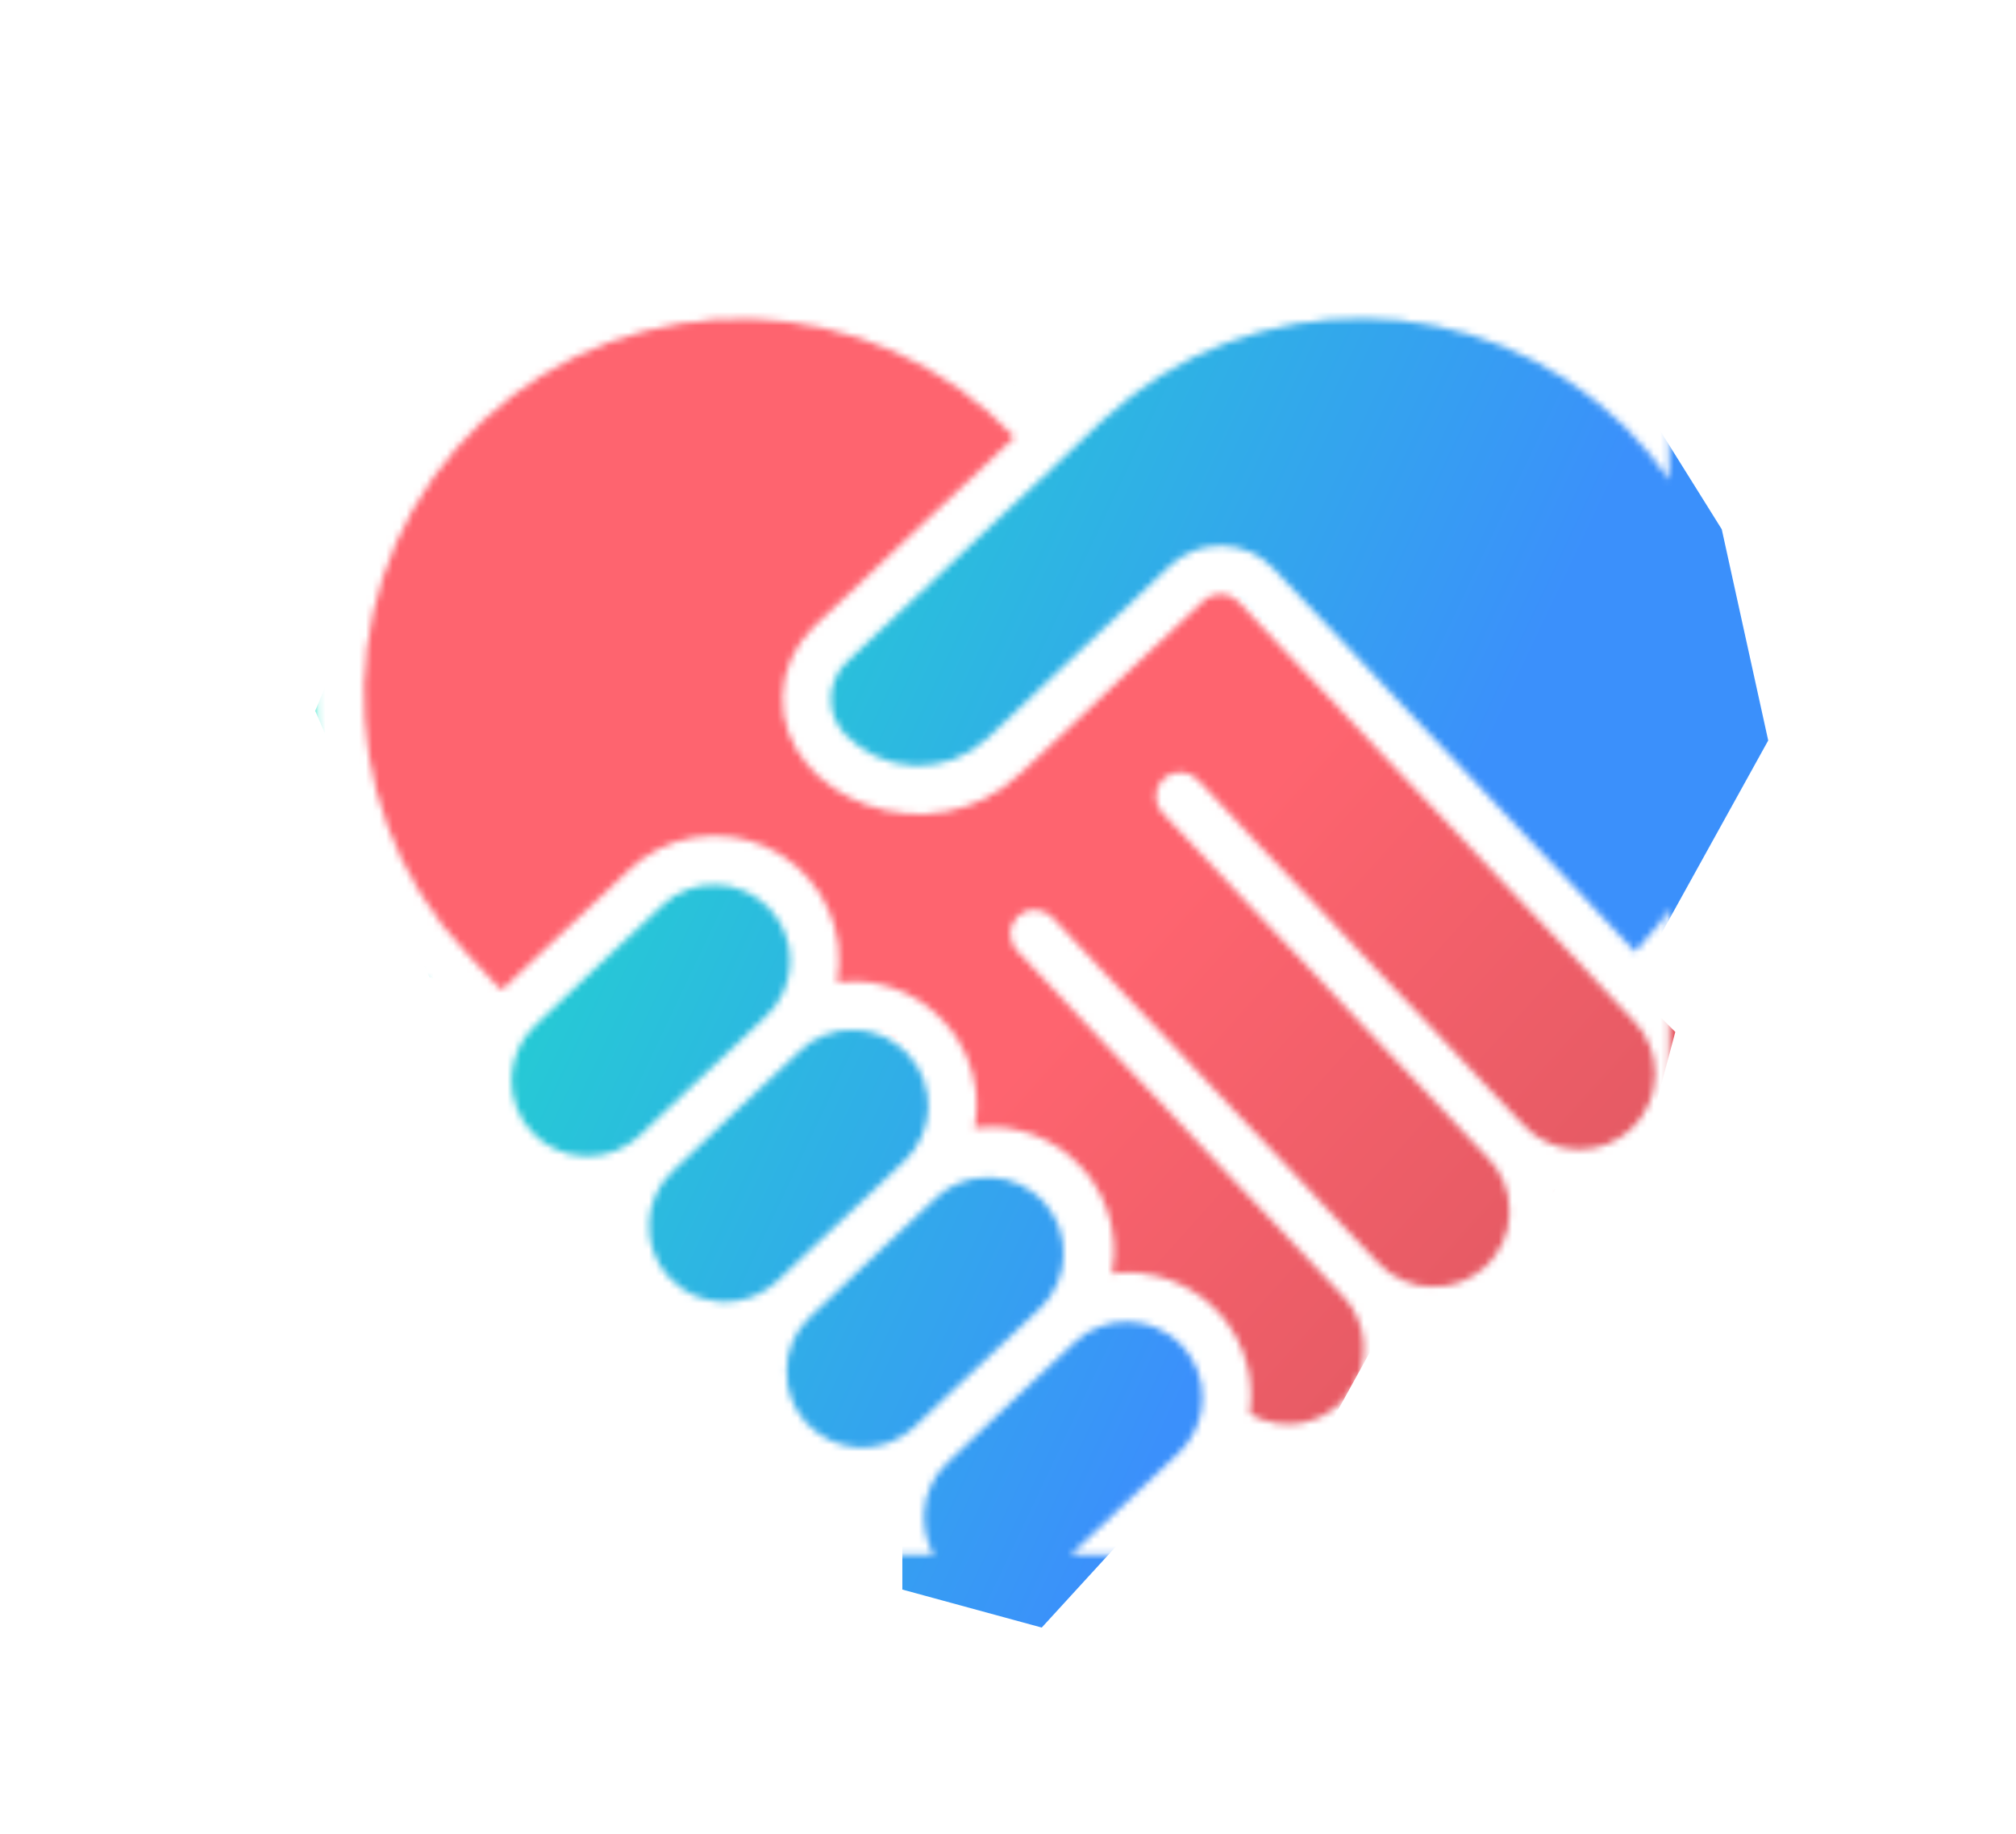 <svg width="299" height="272" viewBox="0 0 299 272" fill="none" xmlns="http://www.w3.org/2000/svg">
<g filter="url(#filter0_d_94_53)">
<path d="M153.132 55.816L114.92 90.897L141.23 64.586L145.615 55.816L136.845 47.672L109.282 35.77L82.345 42.035L57.914 58.322L41 99.667L57.914 139.132L69.816 143.517L66.058 161.057L84.851 170.454L90.489 186.115L106.776 193.632L109.282 206.787L128.075 213.052V229.966L148.747 235.603L237.075 139.132L256.494 104.052L249.603 72.73L237.075 52.684L207.006 39.529H174.431L153.132 55.816Z" fill="url(#paint0_linear_94_53)"/>
<path d="M115.546 93.402L149.374 59.575L144.989 51.431L126.822 42.661L106.776 37.649L81.719 41.408L59.167 56.443L43.506 86.511L48.517 121.592L69.19 145.397L93.621 122.845H101.764L111.161 127.23L117.425 141.638L131.207 151.034L136.845 163.563L151.879 169.201L157.517 185.488L173.178 192.379L176.937 208.04H190.092L200.115 189.874L216.402 184.236L225.799 169.201L237.701 166.069L242.713 147.276L174.431 78.994L139.351 110.316L126.822 111.569L115.546 106.557V93.402Z" fill="url(#paint1_linear_94_53)"/>
<mask id="mask0_94_53" style="mask-type:alpha" maskUnits="userSpaceOnUse" x="41" y="34" width="219" height="204">
<mask id="path-3-inside-1_94_53" fill="white">
<path d="M241.803 54.072C236.127 48.041 229.316 43.19 221.762 39.795C214.208 36.401 206.058 34.529 197.78 34.289C189.501 34.048 181.257 35.443 173.518 38.393C165.779 41.343 158.699 45.791 152.681 51.481L149.924 54.087C126.038 28.755 86.144 27.581 60.812 51.463C35.477 75.349 34.304 115.246 58.186 140.578L64.395 147.158C63.107 150.14 62.632 153.41 63.017 156.635C63.403 159.86 64.635 162.926 66.59 165.52C68.544 168.115 71.15 170.145 74.144 171.406C77.138 172.666 80.412 173.112 83.633 172.697C83.086 175.545 83.224 178.483 84.034 181.269C84.845 184.054 86.306 186.607 88.297 188.716C90.288 190.826 92.752 192.433 95.486 193.404C98.219 194.374 101.144 194.682 104.02 194.3C103.473 197.149 103.61 200.086 104.421 202.871C105.231 205.656 106.692 208.208 108.683 210.318C110.673 212.427 113.137 214.033 115.87 215.004C118.603 215.975 121.528 216.282 124.403 215.901C123.699 219.726 124.221 223.677 125.895 227.188C127.57 230.699 130.311 233.592 133.727 235.453C137.143 237.313 141.06 238.047 144.918 237.549C148.776 237.051 152.378 235.347 155.21 232.679C175.946 213.103 175.295 214.08 177.254 210.781C180.23 212.246 183.548 212.876 186.855 212.605C190.161 212.334 193.332 211.171 196.03 209.241C198.728 207.311 200.853 204.685 202.177 201.643C203.502 198.602 203.977 195.258 203.552 191.968C206.4 192.502 209.335 192.354 212.115 191.536C214.895 190.719 217.443 189.254 219.549 187.264C221.655 185.273 223.26 182.812 224.232 180.081C225.205 177.351 225.518 174.43 225.145 171.556C228.992 172.263 232.964 171.729 236.488 170.031C240.012 168.333 242.905 165.56 244.75 162.111C246.595 158.662 247.297 154.716 246.753 150.842C246.21 146.969 244.45 143.368 241.727 140.56C264.733 116.333 264.766 78.339 241.803 54.072ZM73.213 162.16C71.174 159.994 70.078 157.107 70.163 154.134C70.249 151.16 71.51 148.342 73.671 146.297L92.564 128.457C94.735 126.452 97.609 125.384 100.563 125.486C103.516 125.588 106.31 126.85 108.338 129C110.366 131.149 111.464 134.012 111.393 136.966C111.323 139.92 110.09 142.728 107.962 144.778L89.069 162.618C86.904 164.657 84.019 165.754 81.046 165.668C78.074 165.583 75.256 164.321 73.213 162.16ZM93.6 183.764C91.559 181.598 90.461 178.712 90.547 175.738C90.633 172.763 91.895 169.945 94.058 167.901L112.951 150.061C114.022 149.05 115.282 148.26 116.659 147.736C118.036 147.213 119.502 146.965 120.974 147.008C122.447 147.051 123.896 147.383 125.24 147.986C126.584 148.589 127.796 149.451 128.807 150.522C129.818 151.594 130.607 152.854 131.131 154.231C131.655 155.607 131.903 157.074 131.86 158.546C131.817 160.018 131.485 161.468 130.882 162.812C130.279 164.156 129.417 165.367 128.345 166.378L109.452 184.222C107.285 186.257 104.399 187.349 101.427 187.26C98.456 187.171 95.641 185.907 93.6 183.746V183.764ZM113.983 205.364C111.945 203.198 110.849 200.312 110.935 197.339C111.022 194.366 112.284 191.548 114.444 189.504L133.337 171.665C135.519 169.749 138.359 168.755 141.259 168.89C144.16 169.025 146.894 170.279 148.889 172.389C150.883 174.499 151.981 177.301 151.953 180.204C151.924 183.107 150.771 185.886 148.736 187.957L129.842 205.796C127.679 207.839 124.793 208.94 121.819 208.855C118.845 208.771 116.026 207.508 113.983 205.346V205.364ZM150.225 227.426C148.061 229.467 145.175 230.566 142.201 230.48C139.227 230.394 136.409 229.13 134.368 226.966C132.326 224.802 131.227 221.916 131.313 218.942C131.399 215.968 132.663 213.15 134.827 211.108L153.72 193.265C155.891 191.26 158.765 190.192 161.719 190.294C164.672 190.395 167.466 191.658 169.494 193.807C171.522 195.957 172.62 198.82 172.55 201.774C172.479 204.728 171.246 207.535 169.119 209.586L150.225 227.426ZM236.164 161.6C235.095 162.615 233.836 163.407 232.46 163.933C231.083 164.459 229.616 164.708 228.143 164.666C226.67 164.623 225.22 164.29 223.876 163.686C222.532 163.081 221.321 162.217 220.312 161.143L171.894 109.84C171.233 109.139 170.32 108.729 169.356 108.701C168.393 108.674 167.458 109.029 166.757 109.691C166.056 110.353 165.646 111.265 165.618 112.229C165.59 113.192 165.946 114.128 166.608 114.829L215.037 166.128C217.079 168.291 218.178 171.177 218.093 174.151C218.007 177.125 216.744 179.943 214.581 181.985C212.417 184.028 209.531 185.127 206.557 185.042C203.583 184.956 200.765 183.693 198.723 181.529L150.298 130.223C149.97 129.876 149.578 129.597 149.142 129.401C148.707 129.206 148.237 129.098 147.76 129.084C147.283 129.071 146.808 129.151 146.362 129.321C145.916 129.49 145.507 129.746 145.16 130.074C144.813 130.402 144.534 130.794 144.339 131.23C144.143 131.665 144.036 132.135 144.022 132.612C144.008 133.089 144.088 133.564 144.258 134.01C144.428 134.456 144.684 134.864 145.011 135.212L193.422 186.503C195.271 188.461 196.353 191.02 196.47 193.71C196.588 196.401 195.732 199.044 194.06 201.155C192.387 203.266 190.011 204.704 187.365 205.206C184.719 205.708 181.981 205.241 179.652 203.889C180.024 201.323 179.849 198.707 179.136 196.214C178.424 193.721 177.191 191.407 175.519 189.425C173.847 187.443 171.774 185.839 169.436 184.717C167.098 183.595 164.549 182.982 161.957 182.917C157.961 182.812 159.414 184.323 159.516 180.327C159.587 177.9 159.18 175.483 158.317 173.213C157.454 170.944 156.152 168.867 154.486 167.102C152.819 165.336 150.821 163.916 148.606 162.922C146.391 161.929 144.001 161.383 141.574 161.313C137.578 161.186 139.013 162.767 139.133 158.723C139.203 156.296 138.795 153.879 137.932 151.61C137.068 149.341 135.766 147.264 134.099 145.499C132.433 143.733 130.435 142.313 128.219 141.32C126.004 140.326 123.614 139.779 121.188 139.71C117.166 139.597 118.626 141.196 118.746 137.119C118.842 133.469 117.856 129.872 115.912 126.781C113.968 123.69 111.152 121.243 107.821 119.749C104.489 118.255 100.79 117.779 97.189 118.383C93.587 118.987 90.245 120.642 87.583 123.142C61.605 147.663 70.568 139.212 68.632 141.039L63.479 135.589C42.352 113.179 43.391 77.885 65.805 56.753C88.215 35.626 123.509 36.668 144.637 59.082L114.88 87.183C112.058 89.888 110.398 93.584 110.248 97.49C109.884 112.412 132.08 121.808 145.644 108.972L172.763 83.378C173.11 83.05 173.518 82.794 173.964 82.624C174.409 82.454 174.885 82.373 175.362 82.387C175.839 82.4 176.309 82.508 176.744 82.703C177.18 82.898 177.573 83.177 177.9 83.524L236.622 145.748C237.634 146.819 238.424 148.079 238.949 149.455C239.473 150.832 239.721 152.299 239.679 153.771C239.636 155.244 239.304 156.693 238.701 158.037C238.098 159.381 237.236 160.59 236.164 161.6ZM236.786 135.331L183.183 78.532C182.201 77.491 181.022 76.653 179.716 76.068C178.41 75.482 177.001 75.16 175.571 75.118C174.14 75.077 172.715 75.318 171.377 75.828C170.039 76.338 168.815 77.106 167.774 78.088L140.651 103.689C139.225 105.035 137.547 106.086 135.714 106.783C133.88 107.479 131.927 107.806 129.967 107.746C128.007 107.685 126.078 107.238 124.29 106.43C122.503 105.623 120.893 104.47 119.553 103.038C118.878 102.323 118.351 101.481 118.001 100.562C117.652 99.642 117.488 98.662 117.518 97.679C117.548 96.696 117.772 95.729 118.177 94.832C118.581 93.935 119.159 93.127 119.876 92.454L157.663 56.764C179.546 36.047 213.928 36.458 235.311 57.691C256.696 78.924 257.347 113.303 236.786 135.331Z"/>
</mask>
<path d="M241.803 54.072C236.127 48.041 229.316 43.19 221.762 39.795C214.208 36.401 206.058 34.529 197.78 34.289C189.501 34.048 181.257 35.443 173.518 38.393C165.779 41.343 158.699 45.791 152.681 51.481L149.924 54.087C126.038 28.755 86.144 27.581 60.812 51.463C35.477 75.349 34.304 115.246 58.186 140.578L64.395 147.158C63.107 150.14 62.632 153.41 63.017 156.635C63.403 159.86 64.635 162.926 66.59 165.52C68.544 168.115 71.15 170.145 74.144 171.406C77.138 172.666 80.412 173.112 83.633 172.697C83.086 175.545 83.224 178.483 84.034 181.269C84.845 184.054 86.306 186.607 88.297 188.716C90.288 190.826 92.752 192.433 95.486 193.404C98.219 194.374 101.144 194.682 104.02 194.3C103.473 197.149 103.61 200.086 104.421 202.871C105.231 205.656 106.692 208.208 108.683 210.318C110.673 212.427 113.137 214.033 115.87 215.004C118.603 215.975 121.528 216.282 124.403 215.901C123.699 219.726 124.221 223.677 125.895 227.188C127.57 230.699 130.311 233.592 133.727 235.453C137.143 237.313 141.06 238.047 144.918 237.549C148.776 237.051 152.378 235.347 155.21 232.679C175.946 213.103 175.295 214.08 177.254 210.781C180.23 212.246 183.548 212.876 186.855 212.605C190.161 212.334 193.332 211.171 196.03 209.241C198.728 207.311 200.853 204.685 202.177 201.643C203.502 198.602 203.977 195.258 203.552 191.968C206.4 192.502 209.335 192.354 212.115 191.536C214.895 190.719 217.443 189.254 219.549 187.264C221.655 185.273 223.26 182.812 224.232 180.081C225.205 177.351 225.518 174.43 225.145 171.556C228.992 172.263 232.964 171.729 236.488 170.031C240.012 168.333 242.905 165.56 244.75 162.111C246.595 158.662 247.297 154.716 246.753 150.842C246.21 146.969 244.45 143.368 241.727 140.56C264.733 116.333 264.766 78.339 241.803 54.072ZM73.213 162.16C71.174 159.994 70.078 157.107 70.163 154.134C70.249 151.16 71.51 148.342 73.671 146.297L92.564 128.457C94.735 126.452 97.609 125.384 100.563 125.486C103.516 125.588 106.31 126.85 108.338 129C110.366 131.149 111.464 134.012 111.393 136.966C111.323 139.92 110.09 142.728 107.962 144.778L89.069 162.618C86.904 164.657 84.019 165.754 81.046 165.668C78.074 165.583 75.256 164.321 73.213 162.16ZM93.6 183.764C91.559 181.598 90.461 178.712 90.547 175.738C90.633 172.763 91.895 169.945 94.058 167.901L112.951 150.061C114.022 149.05 115.282 148.26 116.659 147.736C118.036 147.213 119.502 146.965 120.974 147.008C122.447 147.051 123.896 147.383 125.24 147.986C126.584 148.589 127.796 149.451 128.807 150.522C129.818 151.594 130.607 152.854 131.131 154.231C131.655 155.607 131.903 157.074 131.86 158.546C131.817 160.018 131.485 161.468 130.882 162.812C130.279 164.156 129.417 165.367 128.345 166.378L109.452 184.222C107.285 186.257 104.399 187.349 101.427 187.26C98.456 187.171 95.641 185.907 93.6 183.746V183.764ZM113.983 205.364C111.945 203.198 110.849 200.312 110.935 197.339C111.022 194.366 112.284 191.548 114.444 189.504L133.337 171.665C135.519 169.749 138.359 168.755 141.259 168.89C144.16 169.025 146.894 170.279 148.889 172.389C150.883 174.499 151.981 177.301 151.953 180.204C151.924 183.107 150.771 185.886 148.736 187.957L129.842 205.796C127.679 207.839 124.793 208.94 121.819 208.855C118.845 208.771 116.026 207.508 113.983 205.346V205.364ZM150.225 227.426C148.061 229.467 145.175 230.566 142.201 230.48C139.227 230.394 136.409 229.13 134.368 226.966C132.326 224.802 131.227 221.916 131.313 218.942C131.399 215.968 132.663 213.15 134.827 211.108L153.72 193.265C155.891 191.26 158.765 190.192 161.719 190.294C164.672 190.395 167.466 191.658 169.494 193.807C171.522 195.957 172.62 198.82 172.55 201.774C172.479 204.728 171.246 207.535 169.119 209.586L150.225 227.426ZM236.164 161.6C235.095 162.615 233.836 163.407 232.46 163.933C231.083 164.459 229.616 164.708 228.143 164.666C226.67 164.623 225.22 164.29 223.876 163.686C222.532 163.081 221.321 162.217 220.312 161.143L171.894 109.84C171.233 109.139 170.32 108.729 169.356 108.701C168.393 108.674 167.458 109.029 166.757 109.691C166.056 110.353 165.646 111.265 165.618 112.229C165.59 113.192 165.946 114.128 166.608 114.829L215.037 166.128C217.079 168.291 218.178 171.177 218.093 174.151C218.007 177.125 216.744 179.943 214.581 181.985C212.417 184.028 209.531 185.127 206.557 185.042C203.583 184.956 200.765 183.693 198.723 181.529L150.298 130.223C149.97 129.876 149.578 129.597 149.142 129.401C148.707 129.206 148.237 129.098 147.76 129.084C147.283 129.071 146.808 129.151 146.362 129.321C145.916 129.49 145.507 129.746 145.16 130.074C144.813 130.402 144.534 130.794 144.339 131.23C144.143 131.665 144.036 132.135 144.022 132.612C144.008 133.089 144.088 133.564 144.258 134.01C144.428 134.456 144.684 134.864 145.011 135.212L193.422 186.503C195.271 188.461 196.353 191.02 196.47 193.71C196.588 196.401 195.732 199.044 194.06 201.155C192.387 203.266 190.011 204.704 187.365 205.206C184.719 205.708 181.981 205.241 179.652 203.889C180.024 201.323 179.849 198.707 179.136 196.214C178.424 193.721 177.191 191.407 175.519 189.425C173.847 187.443 171.774 185.839 169.436 184.717C167.098 183.595 164.549 182.982 161.957 182.917C157.961 182.812 159.414 184.323 159.516 180.327C159.587 177.9 159.18 175.483 158.317 173.213C157.454 170.944 156.152 168.867 154.486 167.102C152.819 165.336 150.821 163.916 148.606 162.922C146.391 161.929 144.001 161.383 141.574 161.313C137.578 161.186 139.013 162.767 139.133 158.723C139.203 156.296 138.795 153.879 137.932 151.61C137.068 149.341 135.766 147.264 134.099 145.499C132.433 143.733 130.435 142.313 128.219 141.32C126.004 140.326 123.614 139.779 121.188 139.71C117.166 139.597 118.626 141.196 118.746 137.119C118.842 133.469 117.856 129.872 115.912 126.781C113.968 123.69 111.152 121.243 107.821 119.749C104.489 118.255 100.79 117.779 97.189 118.383C93.587 118.987 90.245 120.642 87.583 123.142C61.605 147.663 70.568 139.212 68.632 141.039L63.479 135.589C42.352 113.179 43.391 77.885 65.805 56.753C88.215 35.626 123.509 36.668 144.637 59.082L114.88 87.183C112.058 89.888 110.398 93.584 110.248 97.49C109.884 112.412 132.08 121.808 145.644 108.972L172.763 83.378C173.11 83.05 173.518 82.794 173.964 82.624C174.409 82.454 174.885 82.373 175.362 82.387C175.839 82.4 176.309 82.508 176.744 82.703C177.18 82.898 177.573 83.177 177.9 83.524L236.622 145.748C237.634 146.819 238.424 148.079 238.949 149.455C239.473 150.832 239.721 152.299 239.679 153.771C239.636 155.244 239.304 156.693 238.701 158.037C238.098 159.381 237.236 160.59 236.164 161.6ZM236.786 135.331L183.183 78.532C182.201 77.491 181.022 76.653 179.716 76.068C178.41 75.482 177.001 75.16 175.571 75.118C174.14 75.077 172.715 75.318 171.377 75.828C170.039 76.338 168.815 77.106 167.774 78.088L140.651 103.689C139.225 105.035 137.547 106.086 135.714 106.783C133.88 107.479 131.927 107.806 129.967 107.746C128.007 107.685 126.078 107.238 124.29 106.43C122.503 105.623 120.893 104.47 119.553 103.038C118.878 102.323 118.351 101.481 118.001 100.562C117.652 99.642 117.488 98.662 117.518 97.679C117.548 96.696 117.772 95.729 118.177 94.832C118.581 93.935 119.159 93.127 119.876 92.454L157.663 56.764C179.546 36.047 213.928 36.458 235.311 57.691C256.696 78.924 257.347 113.303 236.786 135.331Z" fill="black" stroke="black" stroke-width="0.852" mask="url(#path-3-inside-1_94_53)"/>
</mask>
<g mask="url(#mask0_94_53)">
<rect x="41" y="27" width="218" height="218" fill="white"/>
</g>
</g>
<defs>
<filter id="filter0_d_94_53" x="38.698" y="31.96" width="234.116" height="219.552" filterUnits="userSpaceOnUse" color-interpolation-filters="sRGB">
<feFlood flood-opacity="0" result="BackgroundImageFix"/>
<feColorMatrix in="SourceAlpha" type="matrix" values="0 0 0 0 0 0 0 0 0 0 0 0 0 0 0 0 0 0 127 0" result="hardAlpha"/>
<feOffset dx="5.755" dy="5.755"/>
<feGaussianBlur stdDeviation="4.028"/>
<feComposite in2="hardAlpha" operator="out"/>
<feColorMatrix type="matrix" values="0 0 0 0 0 0 0 0 0 0 0 0 0 0 0 0 0 0 0.09 0"/>
<feBlend mode="normal" in2="BackgroundImageFix" result="effect1_dropShadow_94_53"/>
<feBlend mode="normal" in="SourceGraphic" in2="effect1_dropShadow_94_53" result="shape"/>
</filter>
<linearGradient id="paint0_linear_94_53" x1="66.751" y1="46.79" x2="541.723" y2="271.781" gradientUnits="userSpaceOnUse">
<stop stop-color="#1DE2C5"/>
<stop offset="0.303" stop-color="#3B90FB"/>
</linearGradient>
<linearGradient id="paint1_linear_94_53" x1="53" y1="47.5" x2="388" y2="347.5" gradientUnits="userSpaceOnUse">
<stop offset="0.308" stop-color="#FE646F"/>
<stop offset="1" stop-color="#983C42"/>
</linearGradient>
</defs>
</svg>
